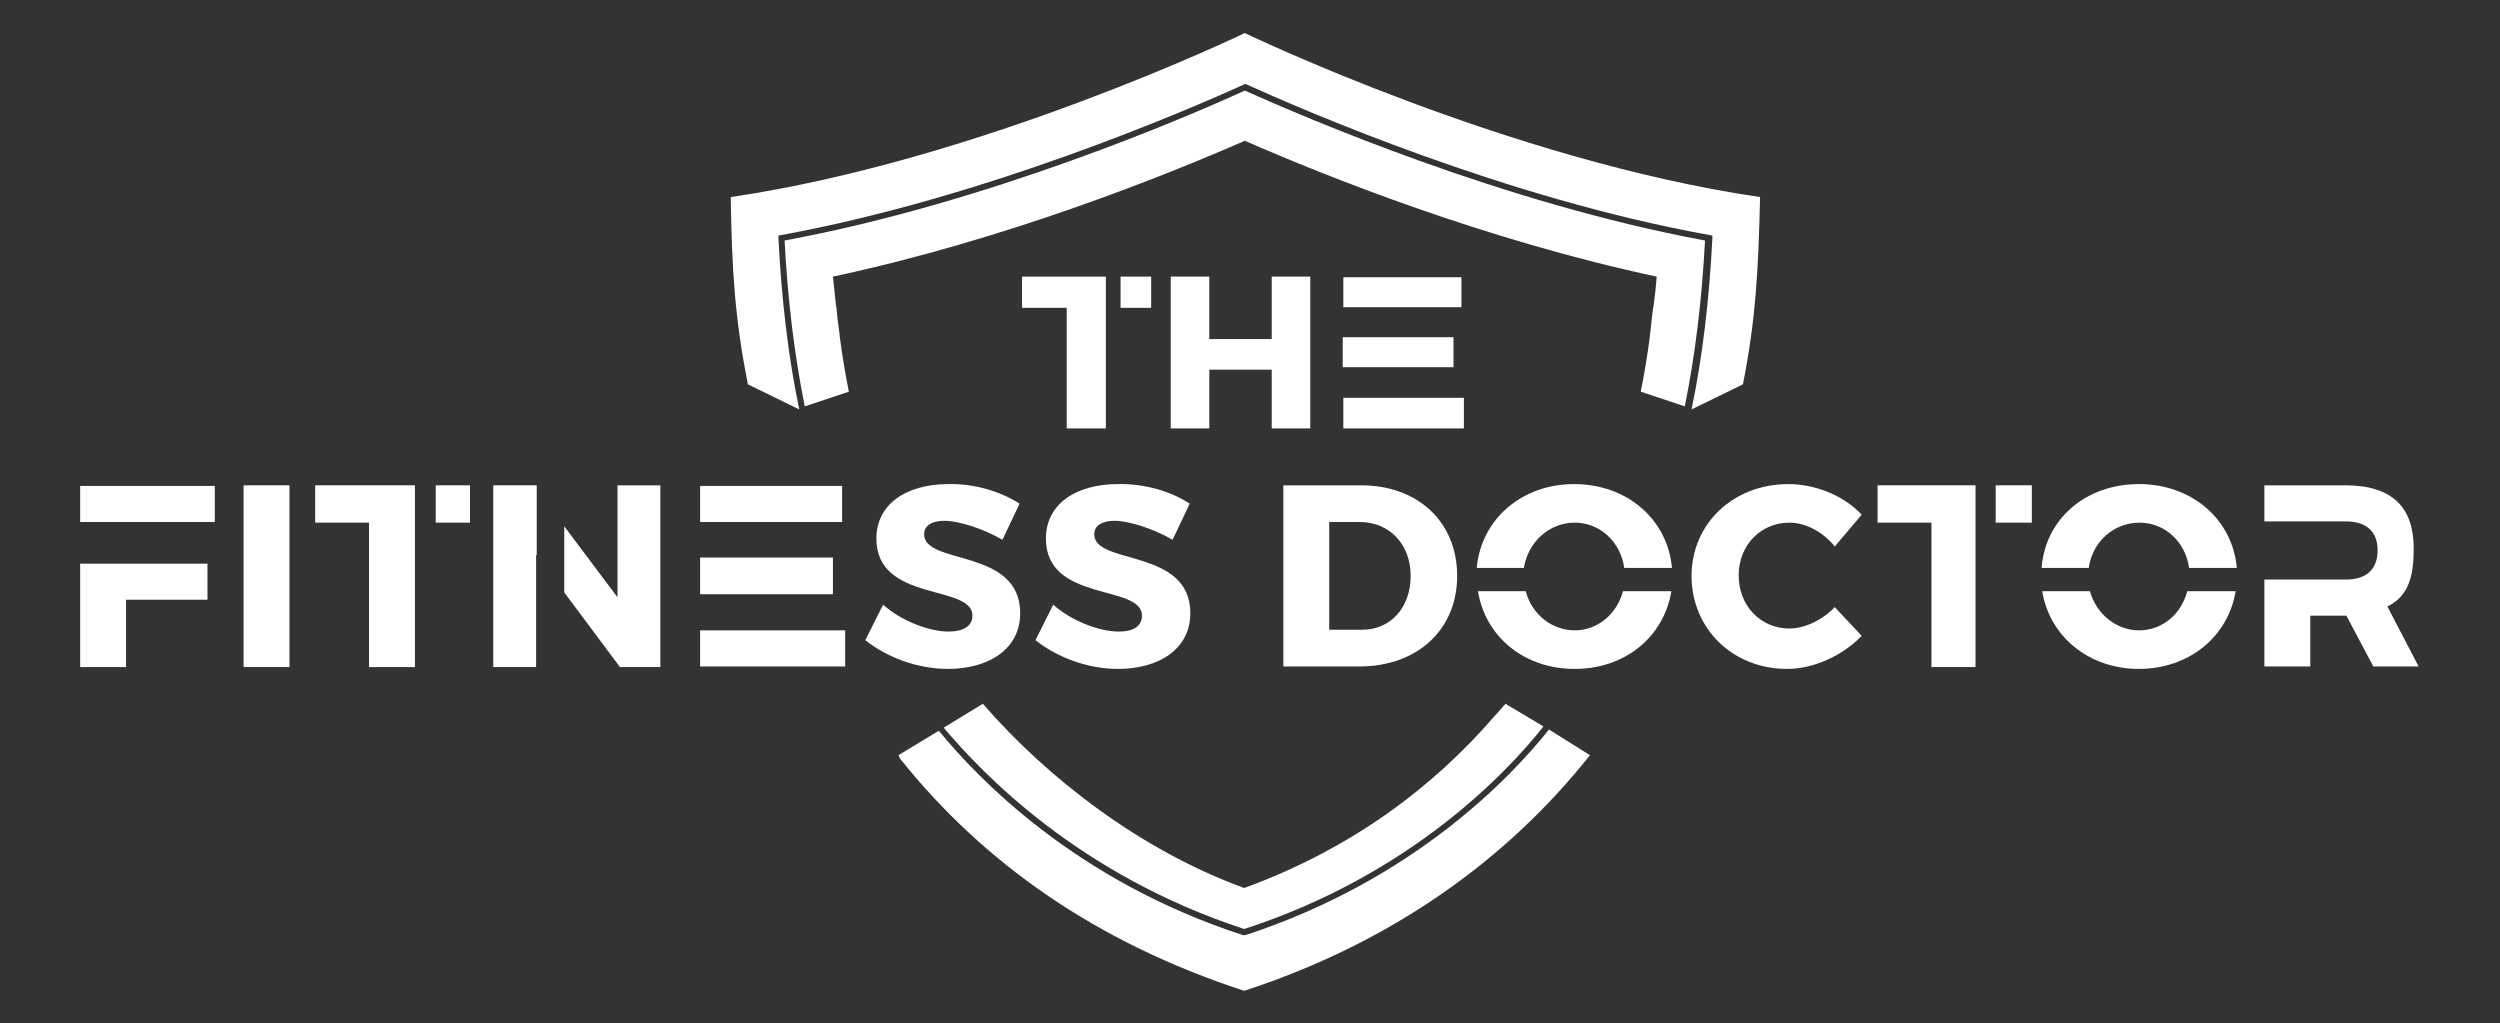 <?xml version="1.0" encoding="utf-8"?>
<!-- Generator: Adobe Illustrator 28.3.0, SVG Export Plug-In . SVG Version: 6.00 Build 0)  -->
<svg version="1.1" id="Layer_1" xmlns="http://www.w3.org/2000/svg" xmlns:xlink="http://www.w3.org/1999/xlink" x="0px" y="0px"
	 viewBox="0 0 408.5 167.2" style="enable-background:new 0 0 408.5 167.2;" xml:space="preserve">
<rect x="0" y="0" width="408.5" height="167.2" fill="#333333" stroke="none"/>
<style type="text/css">
	.st0{fill:#FFFFFF;}
</style>
<g>
	<path class="st0" d="M270.1,50.5c-0.2,1.4-0.3,2.8-0.5,4.2c0,0.1,0,0.1,0,0.2c-0.4,3.1-0.9,6.1-1.5,9.1l7.2,2.4
		c1.7-8.4,2.8-17.5,3.3-27.1c-33-6.1-65.6-20.2-75.2-24.5c-9.6,4.4-42.2,18.4-75.2,24.5c0.5,9.6,1.6,18.7,3.3,27.1l7.2-2.4
		c0,0,0,0,0,0c-0.6-3-1.1-6-1.5-9.1c0-0.1,0-0.2,0-0.2c-0.2-1.4-0.4-2.8-0.5-4.2c0-0.2-0.1-0.4-0.1-0.6c-0.2-1.6-0.3-3.1-0.5-4.7
		c28.1-6,54.3-16.5,67.3-22.2c13,5.7,39.2,16.2,67.3,22.2c-0.1,1.6-0.3,3.2-0.5,4.7C270.2,50.1,270.1,50.3,270.1,50.5z"/>
	<path class="st0" d="M203.4,5.4c0,0-43.1,20.8-84,26.8c0.2,12.3,0.7,19.9,2.8,30.6l8.4,4.1c-1.8-8.6-2.9-18-3.4-27.9l0-0.5l0.5-0.1
		c33.3-6.1,66.3-20.4,75.6-24.6l0.2-0.1l0.2,0.1c9.3,4.2,42.3,18.6,75.6,24.6l0.5,0.1l0,0.5c-0.5,9.9-1.6,19.3-3.4,27.9l8.4-4.1
		c2.1-10.7,2.5-18.3,2.8-30.6C246.5,26.2,203.4,5.4,203.4,5.4z"/>
</g>
<g>
	<path class="st0" d="M207.8,70v-9.6h-10.2V70h-6.3V45.2h6.3v10.2h10.2V45.2h6.3V70H207.8z"/>
	<path class="st0" d="M237.5,55.1V60h-18.1v-4.9H237.5z M238.8,50.2v-4.9h-19.3v4.9H238.8z M219.5,65V70h19.7V65H219.5z"/>
	<path class="st0" d="M180.6,70h-6.3V50.3H167v-5.1h13.7V70z M183.1,45.2v5.1h5v-5.1H183.1z"/>
</g>
<g>
	<path class="st0" d="M39.8,109V79.3h7.5V109H39.8z"/>
	<path class="st0" d="M166.6,82.3l-2.8,5.9c-3.1-1.8-7.1-3.1-9.5-3.1c-1.9,0-3.3,0.7-3.3,2.2c0,5.1,15.7,2.2,15.7,12.9
		c0,5.9-5.2,9.1-11.8,9.1c-5,0-10-1.9-13.5-4.7l2.9-5.8c3,2.7,7.6,4.4,10.7,4.4c2.4,0,3.9-0.9,3.9-2.6c0-5.2-15.7-2.1-15.7-12.6
		c0-5.5,4.7-8.9,11.8-8.9C159.2,79,163.5,80.3,166.6,82.3z"/>
	<path class="st0" d="M194.4,82.3l-2.8,5.9c-3.1-1.8-7.1-3.1-9.5-3.1c-1.9,0-3.3,0.7-3.3,2.2c0,5.1,15.7,2.2,15.7,12.9
		c0,5.9-5.2,9.1-11.8,9.1c-5,0-10-1.9-13.5-4.7l2.9-5.8c3,2.7,7.6,4.4,10.7,4.4c2.4,0,3.8-0.9,3.8-2.6c0-5.2-15.7-2.1-15.7-12.6
		c0-5.5,4.7-8.9,11.8-8.9C187,79,191.4,80.3,194.4,82.3z"/>
	<path class="st0" d="M222.4,79.3c9.3,0,15.7,6,15.7,14.8c0,8.8-6.5,14.8-16,14.8h-12.4V79.3H222.4z M217.2,102.9h5.4
		c4.6,0,7.9-3.6,7.9-8.8c0-5.2-3.5-8.8-8.3-8.8h-5V102.9z"/>
	<path class="st0" d="M304.2,84.1l-4.4,5.2c-1.9-2.4-4.8-3.9-7.4-3.9c-4.7,0-8.3,3.7-8.3,8.6c0,5,3.6,8.7,8.3,8.7
		c2.5,0,5.4-1.4,7.4-3.5l4.4,4.7c-3.2,3.3-7.9,5.4-12.2,5.4c-8.9,0-15.6-6.6-15.6-15.2c0-8.5,6.8-15,15.8-15
		C296.7,79.1,301.3,81,304.2,84.1z"/>
	<path class="st0" d="M13.1,85.3v-5.9h22v5.9H13.1z M13.1,92.1V109h7.5V98h13.3v-5.9H13.1z"/>
	<path class="st0" d="M383.3,94.7c3.3,0,5.2-1.6,5.2-4.8c0-3.1-1.9-4.7-5.2-4.7H370v-5.9h13.2c7.8,0,11.2,3.7,11.2,10.3
		c0,4.5-0.8,7.8-4.3,9.5l5.1,9.8h-7.4l-4.4-8.3h-0.2h-5.7v8.3H370V94.7H383.3z"/>
	<path class="st0" d="M114.4,97.1v-6h21.7v6H114.4z M114.4,103v5.9h23.7V103H114.4z M137.6,85.3v-5.9h-23.2v5.9H137.6z"/>
	<path class="st0" d="M241.3,92.8c0.7-7.9,7.3-13.7,15.9-13.7c8.7,0,15.3,5.8,16,13.7h-7.8c-0.6-4.3-4-7.4-8.1-7.4
		c-4.1,0-7.6,3.1-8.3,7.4H241.3z M265.2,96.6c-1,3.7-4.1,6.4-7.9,6.4c-3.7,0-7-2.6-8-6.4h-7.8c1.2,7.4,7.5,12.7,15.8,12.7
		c8.3,0,14.6-5.3,15.8-12.7H265.2z"/>
	<path class="st0" d="M365.3,96.6c-1.2,7.4-7.6,12.7-15.8,12.7c-8.2,0-14.6-5.3-15.8-12.7h7.8c1,3.7,4.3,6.4,8,6.4
		c3.8,0,6.9-2.6,7.9-6.4H365.3z M341.3,92.8c0.6-4.3,4.1-7.4,8.3-7.4c4.1,0,7.5,3.1,8.1,7.4h7.8c-0.7-7.9-7.3-13.7-16-13.7
		c-8.7,0-15.3,5.7-15.9,13.7H341.3z"/>
	<path class="st0" d="M76.8,79.3v6.1h-5.6v-6.1H76.8z M67.8,109V85.4v-6.1H51.5v6.1h8.8V109H67.8z"/>
	<path class="st0" d="M332,79.3v6.1h-5.9v-6.1H332z M322.8,109V79.3h-16v6.1h8.8V109H322.8z"/>
	<g>
		<polygon class="st0" points="87.7,79.3 87.2,79.3 80.6,79.3 80.6,109 87.6,109 87.6,90.7 87.7,90.7 		"/>
		<polygon class="st0" points="100.9,79.3 100.9,97.6 92.2,86 92.2,96.8 101.3,109 107.9,109 107.9,79.3 		"/>
	</g>
</g>
<g>
	<path class="st0" d="M253.1,119.2c-6.1,7.7-22.1,24.6-49.6,33.6l-0.2,0l-0.2,0c-27.4-8.9-43.4-25.7-49.7-33.4l-6.6,4l0.3,0.6
		c13.6,17,32,30,56.2,37.9c24.2-7.9,43-21.5,56.5-38.5L253.1,119.2z"/>
	<path class="st0" d="M203.3,151.8c27.1-8.8,42.9-25.5,48.9-33.1l-6.2-3.7l-1.5,1.7l-0.2,0.2c-10.4,12.1-24,22-41,28.2
		c-17-6.2-32.2-18-42.7-30.1l-6.4,3.9C160.6,126.5,176.4,143,203.3,151.8z"/>
</g>
</svg>
